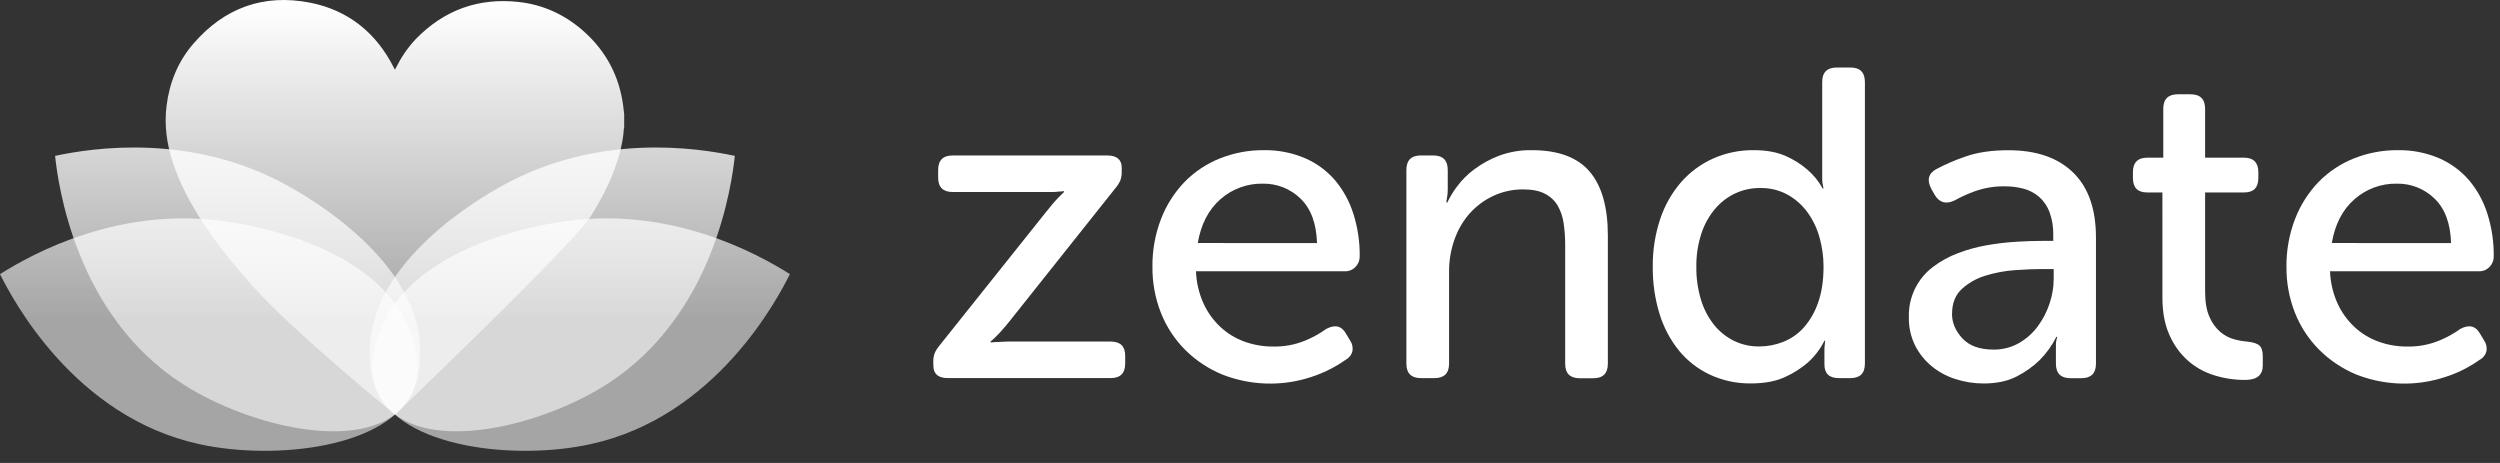 <svg width="162" height="30" viewBox="0 0 162 30" fill="none" xmlns="http://www.w3.org/2000/svg">
  <rect x="0" y="0" width="162" height="30" fill="#333333" stroke="none"/>
  <path d="M51.186 17.763C49.077 16.439 43.366 13.264 36.286 14.386C35.041 14.588 26.525 15.934 24.573 21.6C24.326 22.307 23.832 23.743 24.393 25.201C25.863 29.016 33.369 29.858 38.272 28.78C46.395 27.008 50.389 19.356 51.186 17.763Z" fill="url(#paint0_linear_564_7892)"/>
  <path d="M0 17.763C2.109 16.439 7.82 13.264 14.9 14.386C16.145 14.588 24.661 15.934 26.613 21.6C26.86 22.307 27.354 23.743 26.793 25.201C25.323 29.016 17.817 29.858 12.914 28.78C4.791 27.008 0.797 19.356 0 17.763Z" fill="url(#paint1_linear_564_7892)"/>
  <path d="M47.617 10.1C45.183 9.584 38.731 8.574 32.471 12.075C31.371 12.692 23.843 16.899 23.966 22.891C23.977 23.643 24.011 25.157 25.043 26.335C27.736 29.41 35.074 27.614 39.303 24.91C46.316 20.445 47.426 11.873 47.617 10.1Z" fill="url(#paint2_linear_564_7892)"/>
  <path d="M3.569 10.1C6.003 9.584 12.455 8.574 18.715 12.075C19.815 12.692 27.343 16.899 27.22 22.891C27.209 23.643 27.175 25.157 26.143 26.335C23.45 29.41 16.112 27.614 11.882 24.91C4.87 20.445 3.759 11.873 3.569 10.1Z" fill="url(#paint3_linear_564_7892)"/>
  <path d="M25.592 26.862C25.592 26.862 19.522 21.903 16.874 19.076C15.505 17.606 14.226 16.069 13.127 14.386C12.33 13.174 11.646 11.895 11.197 10.515C10.804 9.326 10.636 8.103 10.793 6.858C10.983 5.343 11.533 3.985 12.532 2.83C14.54 0.507 17.076 -0.413 20.083 0.171C22.585 0.664 24.391 2.134 25.535 4.412C25.547 4.445 25.569 4.468 25.592 4.513C25.614 4.468 25.637 4.445 25.648 4.412C25.996 3.716 26.422 3.076 26.96 2.515C28.789 0.642 31.011 -0.155 33.603 0.126C35.218 0.305 36.643 0.967 37.855 2.055C39.28 3.335 40.121 4.928 40.379 6.824C40.402 7.015 40.424 7.217 40.447 7.407C40.447 7.688 40.447 7.968 40.447 8.249C40.435 8.294 40.424 8.327 40.424 8.372C40.391 8.933 40.278 9.472 40.133 10.01C39.74 11.413 39.1 12.703 38.337 13.926C37.193 15.811 25.592 26.862 25.592 26.862Z" fill="url(#paint4_linear_564_7892)"/>
  <path d="M60.478 23.477C60.47 23.278 60.499 23.08 60.563 22.892C60.644 22.712 60.749 22.543 60.877 22.393L67.749 13.781C67.899 13.591 68.046 13.41 68.191 13.239C68.334 13.068 68.463 12.925 68.576 12.811L68.948 12.441V12.385C68.836 12.405 68.724 12.414 68.611 12.413C68.465 12.435 68.317 12.444 68.169 12.442H61.733C61.105 12.442 60.791 12.128 60.792 11.501V11.016C60.792 10.388 61.106 10.074 61.733 10.074H71.747C72.374 10.074 72.687 10.341 72.687 10.873V11.098C72.695 11.296 72.666 11.494 72.602 11.682C72.521 11.863 72.416 12.031 72.288 12.181L65.415 20.821C65.266 21.012 65.118 21.187 64.973 21.348C64.831 21.511 64.703 21.648 64.589 21.762C64.455 21.896 64.323 22.019 64.189 22.132V22.189C64.302 22.188 64.414 22.179 64.526 22.162C64.638 22.162 64.783 22.162 64.953 22.147C65.124 22.132 65.334 22.132 65.582 22.132H71.971C72.598 22.132 72.912 22.437 72.912 23.046V23.558C72.912 24.185 72.599 24.499 71.971 24.5H61.425C60.798 24.5 60.484 24.233 60.483 23.701L60.478 23.477Z" fill="white"/>
  <path d="M74.678 17.289C74.666 16.226 74.856 15.171 75.239 14.18C75.581 13.294 76.095 12.485 76.75 11.799C77.397 11.137 78.174 10.617 79.032 10.273C79.943 9.907 80.917 9.723 81.898 9.731C82.808 9.716 83.712 9.891 84.55 10.245C85.301 10.566 85.968 11.054 86.503 11.671C87.04 12.309 87.445 13.048 87.695 13.843C87.98 14.738 88.12 15.672 88.109 16.61C88.111 16.736 88.088 16.862 88.042 16.979C87.995 17.097 87.926 17.204 87.838 17.294C87.748 17.389 87.639 17.463 87.519 17.512C87.398 17.561 87.269 17.584 87.139 17.579H77.501C77.525 18.298 77.69 19.005 77.986 19.661C78.251 20.243 78.629 20.766 79.098 21.201C79.547 21.616 80.076 21.935 80.651 22.141C81.242 22.353 81.865 22.459 82.492 22.456C83.204 22.472 83.913 22.341 84.573 22.071C85.057 21.873 85.516 21.619 85.942 21.314C86.512 21.011 86.939 21.116 87.225 21.629L87.482 22.056C87.624 22.259 87.68 22.511 87.638 22.755C87.608 22.874 87.553 22.986 87.477 23.082C87.4 23.179 87.305 23.259 87.196 23.316C86.611 23.731 85.973 24.067 85.3 24.315C84.854 24.478 84.397 24.606 83.931 24.7C82.349 25.008 80.713 24.86 79.212 24.272C78.312 23.903 77.493 23.361 76.802 22.675C76.121 21.992 75.587 21.177 75.231 20.28C74.855 19.328 74.668 18.312 74.678 17.289ZM85.343 15.751C85.304 14.479 84.948 13.519 84.273 12.87C83.951 12.555 83.57 12.307 83.152 12.141C82.733 11.975 82.286 11.893 81.835 11.901C80.824 11.881 79.842 12.242 79.083 12.911C78.313 13.584 77.824 14.53 77.615 15.748L85.343 15.751Z" fill="white"/>
  <path d="M91.134 11.015C91.134 10.387 91.447 10.073 92.074 10.073H92.873C93.5 10.073 93.814 10.387 93.814 11.015V12.298C93.814 12.49 93.795 12.681 93.757 12.868C93.737 12.953 93.727 13.039 93.728 13.125H93.785C93.96 12.751 94.175 12.398 94.427 12.071C94.745 11.647 95.123 11.272 95.549 10.958C96.039 10.597 96.576 10.304 97.145 10.088C97.821 9.839 98.536 9.718 99.256 9.731C100.967 9.731 102.217 10.192 103.006 11.115C103.794 12.037 104.189 13.421 104.189 15.266V23.569C104.189 24.195 103.875 24.509 103.248 24.51H102.365C101.738 24.51 101.424 24.196 101.424 23.569V15.891C101.426 15.414 101.393 14.938 101.324 14.466C101.269 14.065 101.138 13.678 100.939 13.325C100.741 12.995 100.455 12.729 100.112 12.555C99.752 12.367 99.288 12.273 98.719 12.273C98.05 12.266 97.388 12.407 96.78 12.687C96.201 12.954 95.682 13.336 95.254 13.809C94.814 14.304 94.476 14.88 94.256 15.505C94.016 16.177 93.895 16.887 93.9 17.601V23.561C93.9 24.188 93.586 24.501 92.958 24.502H92.074C91.447 24.502 91.134 24.188 91.134 23.561V11.015Z" fill="white"/>
  <path d="M107.1 17.289C107.087 16.233 107.251 15.182 107.585 14.18C107.876 13.305 108.337 12.496 108.94 11.799C109.512 11.149 110.217 10.628 111.007 10.273C111.833 9.907 112.728 9.722 113.631 9.731C114.467 9.731 115.166 9.86 115.727 10.117C116.229 10.336 116.695 10.63 117.11 10.987C117.514 11.331 117.853 11.747 118.108 12.213H118.165L118.108 11.927C118.089 11.829 118.079 11.729 118.079 11.629V5.316C118.079 4.69 118.393 4.376 119.02 4.375H119.904C120.531 4.375 120.845 4.689 120.846 5.316V23.562C120.846 24.189 120.532 24.503 119.904 24.503H119.163C118.536 24.503 118.223 24.209 118.223 23.619V22.792C118.218 22.621 118.227 22.449 118.251 22.279C118.249 22.212 118.259 22.144 118.279 22.08H118.223C117.96 22.607 117.602 23.08 117.167 23.477C116.725 23.859 116.23 24.176 115.698 24.418C115.1 24.703 114.352 24.846 113.454 24.846C112.544 24.857 111.643 24.665 110.816 24.285C110.039 23.923 109.352 23.392 108.806 22.731C108.236 22.026 107.807 21.218 107.542 20.351C107.237 19.359 107.088 18.326 107.1 17.289ZM109.923 17.302C109.915 18.02 110.016 18.735 110.223 19.422C110.398 20.01 110.684 20.56 111.064 21.042C111.412 21.477 111.85 21.831 112.348 22.081C112.863 22.332 113.429 22.458 114.002 22.45C114.534 22.45 115.061 22.349 115.556 22.152C116.063 21.95 116.517 21.634 116.882 21.227C117.293 20.757 117.608 20.212 117.809 19.62C118.046 18.966 118.165 18.184 118.165 17.274C118.166 16.64 118.08 16.008 117.908 15.397C117.75 14.816 117.489 14.268 117.139 13.777C116.799 13.305 116.361 12.912 115.855 12.625C115.306 12.322 114.687 12.17 114.06 12.184C113.51 12.179 112.965 12.293 112.463 12.521C111.96 12.755 111.512 13.095 111.151 13.517C110.75 13.989 110.445 14.535 110.253 15.123C110.023 15.826 109.911 16.563 109.923 17.302Z" fill="white"/>
  <path d="M123.695 20.568C123.673 19.935 123.805 19.307 124.078 18.736C124.352 18.165 124.759 17.669 125.266 17.289C125.758 16.919 126.3 16.621 126.877 16.405C127.482 16.175 128.107 16.003 128.745 15.891C129.372 15.781 130.005 15.706 130.641 15.667C131.259 15.629 131.815 15.61 132.31 15.61H133.051V15.24C133.065 14.73 132.982 14.222 132.809 13.742C132.668 13.364 132.437 13.026 132.136 12.758C131.847 12.509 131.506 12.329 131.138 12.23C130.738 12.124 130.326 12.071 129.912 12.075C129.257 12.063 128.605 12.169 127.988 12.387C127.53 12.55 127.086 12.751 126.66 12.987C126.109 13.252 125.682 13.138 125.378 12.644L125.154 12.245C124.848 11.675 124.953 11.247 125.467 10.961C126.057 10.647 126.672 10.38 127.306 10.164C128.094 9.877 129.04 9.734 130.143 9.735C131.949 9.735 133.347 10.215 134.335 11.176C135.323 12.136 135.817 13.538 135.818 15.382V23.566C135.818 24.193 135.504 24.506 134.877 24.507H134.164C133.537 24.507 133.224 24.193 133.223 23.566V22.336C133.221 22.24 133.231 22.145 133.252 22.051C133.27 21.976 133.29 21.9 133.309 21.827H133.252C132.974 22.385 132.608 22.896 132.168 23.338C131.736 23.755 131.244 24.106 130.71 24.379C130.119 24.693 129.397 24.849 128.542 24.849C127.923 24.85 127.307 24.754 126.718 24.564C126.15 24.386 125.622 24.101 125.163 23.723C124.717 23.353 124.353 22.895 124.093 22.377C123.819 21.814 123.682 21.194 123.695 20.568ZM126.49 20.343C126.49 20.915 126.714 21.443 127.163 21.927C127.612 22.41 128.282 22.653 129.174 22.654C129.747 22.662 130.313 22.52 130.814 22.24C131.294 21.968 131.712 21.599 132.04 21.156C132.375 20.706 132.634 20.206 132.81 19.674C132.987 19.155 133.078 18.611 133.08 18.062V17.434H132.334C131.822 17.434 131.231 17.458 130.567 17.505C129.92 17.55 129.28 17.67 128.66 17.862C128.087 18.032 127.561 18.329 127.119 18.731C126.702 19.12 126.493 19.656 126.493 20.34L126.49 20.343Z" fill="white"/>
  <path d="M140.124 12.47H139.127C138.518 12.47 138.213 12.156 138.213 11.53V11.158C138.213 10.531 138.527 10.217 139.155 10.217H140.181V7.052C140.181 6.425 140.495 6.111 141.123 6.11H141.95C142.576 6.11 142.89 6.424 142.891 7.052V10.217H145.4C146.027 10.217 146.34 10.531 146.341 11.158V11.53C146.341 12.156 146.037 12.47 145.429 12.47H142.891V18.886C142.891 19.571 142.986 20.122 143.176 20.54C143.332 20.912 143.571 21.244 143.874 21.51C144.131 21.728 144.433 21.889 144.758 21.981C145.042 22.061 145.334 22.113 145.629 22.137C146.008 22.176 146.27 22.262 146.414 22.394C146.558 22.527 146.628 22.755 146.628 23.078V23.677C146.628 24.304 146.248 24.618 145.487 24.619C144.791 24.622 144.098 24.516 143.435 24.304C142.806 24.106 142.228 23.776 141.738 23.335C141.235 22.873 140.837 22.309 140.568 21.681C140.274 21.016 140.126 20.226 140.126 19.314L140.124 12.47Z" fill="white"/>
  <path d="M148.163 17.289C148.151 16.226 148.341 15.171 148.724 14.18C149.065 13.294 149.579 12.485 150.235 11.799C150.881 11.137 151.658 10.617 152.516 10.273C153.427 9.907 154.401 9.723 155.383 9.731C156.293 9.716 157.196 9.891 158.034 10.245C158.785 10.566 159.453 11.054 159.988 11.671C160.525 12.309 160.931 13.047 161.181 13.843C161.465 14.738 161.605 15.672 161.594 16.61C161.596 16.736 161.574 16.862 161.527 16.979C161.481 17.097 161.412 17.204 161.324 17.294C161.234 17.389 161.125 17.462 161.005 17.512C160.884 17.561 160.755 17.584 160.625 17.579H150.987C151.01 18.298 151.175 19.006 151.472 19.661C151.737 20.243 152.115 20.766 152.584 21.201C153.033 21.616 153.562 21.935 154.138 22.141C154.727 22.353 155.35 22.459 155.976 22.456C156.69 22.472 157.399 22.341 158.059 22.071C158.543 21.873 159.003 21.619 159.428 21.314C159.998 21.011 160.425 21.116 160.711 21.629L160.967 22.056C161.11 22.259 161.166 22.511 161.124 22.755C161.093 22.874 161.038 22.986 160.962 23.082C160.886 23.179 160.791 23.259 160.682 23.316C160.426 23.498 160.159 23.665 159.883 23.815C159.531 24.01 159.164 24.177 158.786 24.315C158.34 24.477 157.882 24.606 157.417 24.7C155.835 25.008 154.198 24.86 152.697 24.272C151.794 23.9 150.974 23.354 150.284 22.664C149.602 21.981 149.067 21.166 148.713 20.269C148.34 19.32 148.153 18.308 148.163 17.289ZM158.829 15.751C158.79 14.479 158.434 13.519 157.759 12.87C157.437 12.556 157.056 12.307 156.638 12.141C156.219 11.975 155.772 11.893 155.321 11.901C154.31 11.881 153.328 12.242 152.569 12.911C151.799 13.584 151.31 14.53 151.1 15.748L158.829 15.751Z" fill="white"/>
  <defs>
  <linearGradient id="paint0_linear_564_7892" x1="25.591" y1="0.301" x2="25.591" y2="25.015" gradientUnits="userSpaceOnUse">
  <stop stop-color="white"/>
  <stop offset="0.828" stop-color="white" stop-opacity="0.56"/>
  </linearGradient>
  <linearGradient id="paint1_linear_564_7892" x1="25.591" y1="0.301" x2="25.591" y2="25.015" gradientUnits="userSpaceOnUse">
  <stop stop-color="white"/>
  <stop offset="0.828" stop-color="white" stop-opacity="0.56"/>
  </linearGradient>
  <linearGradient id="paint2_linear_564_7892" x1="25.591" y1="0.301" x2="25.591" y2="25.015" gradientUnits="userSpaceOnUse">
  <stop stop-color="white"/>
  <stop offset="0.828" stop-color="white" stop-opacity="0.56"/>
  </linearGradient>
  <linearGradient id="paint3_linear_564_7892" x1="25.591" y1="0.301" x2="25.591" y2="25.015" gradientUnits="userSpaceOnUse">
  <stop stop-color="white"/>
  <stop offset="0.828" stop-color="white" stop-opacity="0.56"/>
  </linearGradient>
  <linearGradient id="paint4_linear_564_7892" x1="25.591" y1="0.301" x2="25.591" y2="25.015" gradientUnits="userSpaceOnUse">
  <stop stop-color="white"/>
  <stop offset="0.828" stop-color="white" stop-opacity="0.56"/>
  </linearGradient>
  </defs>
</svg>
